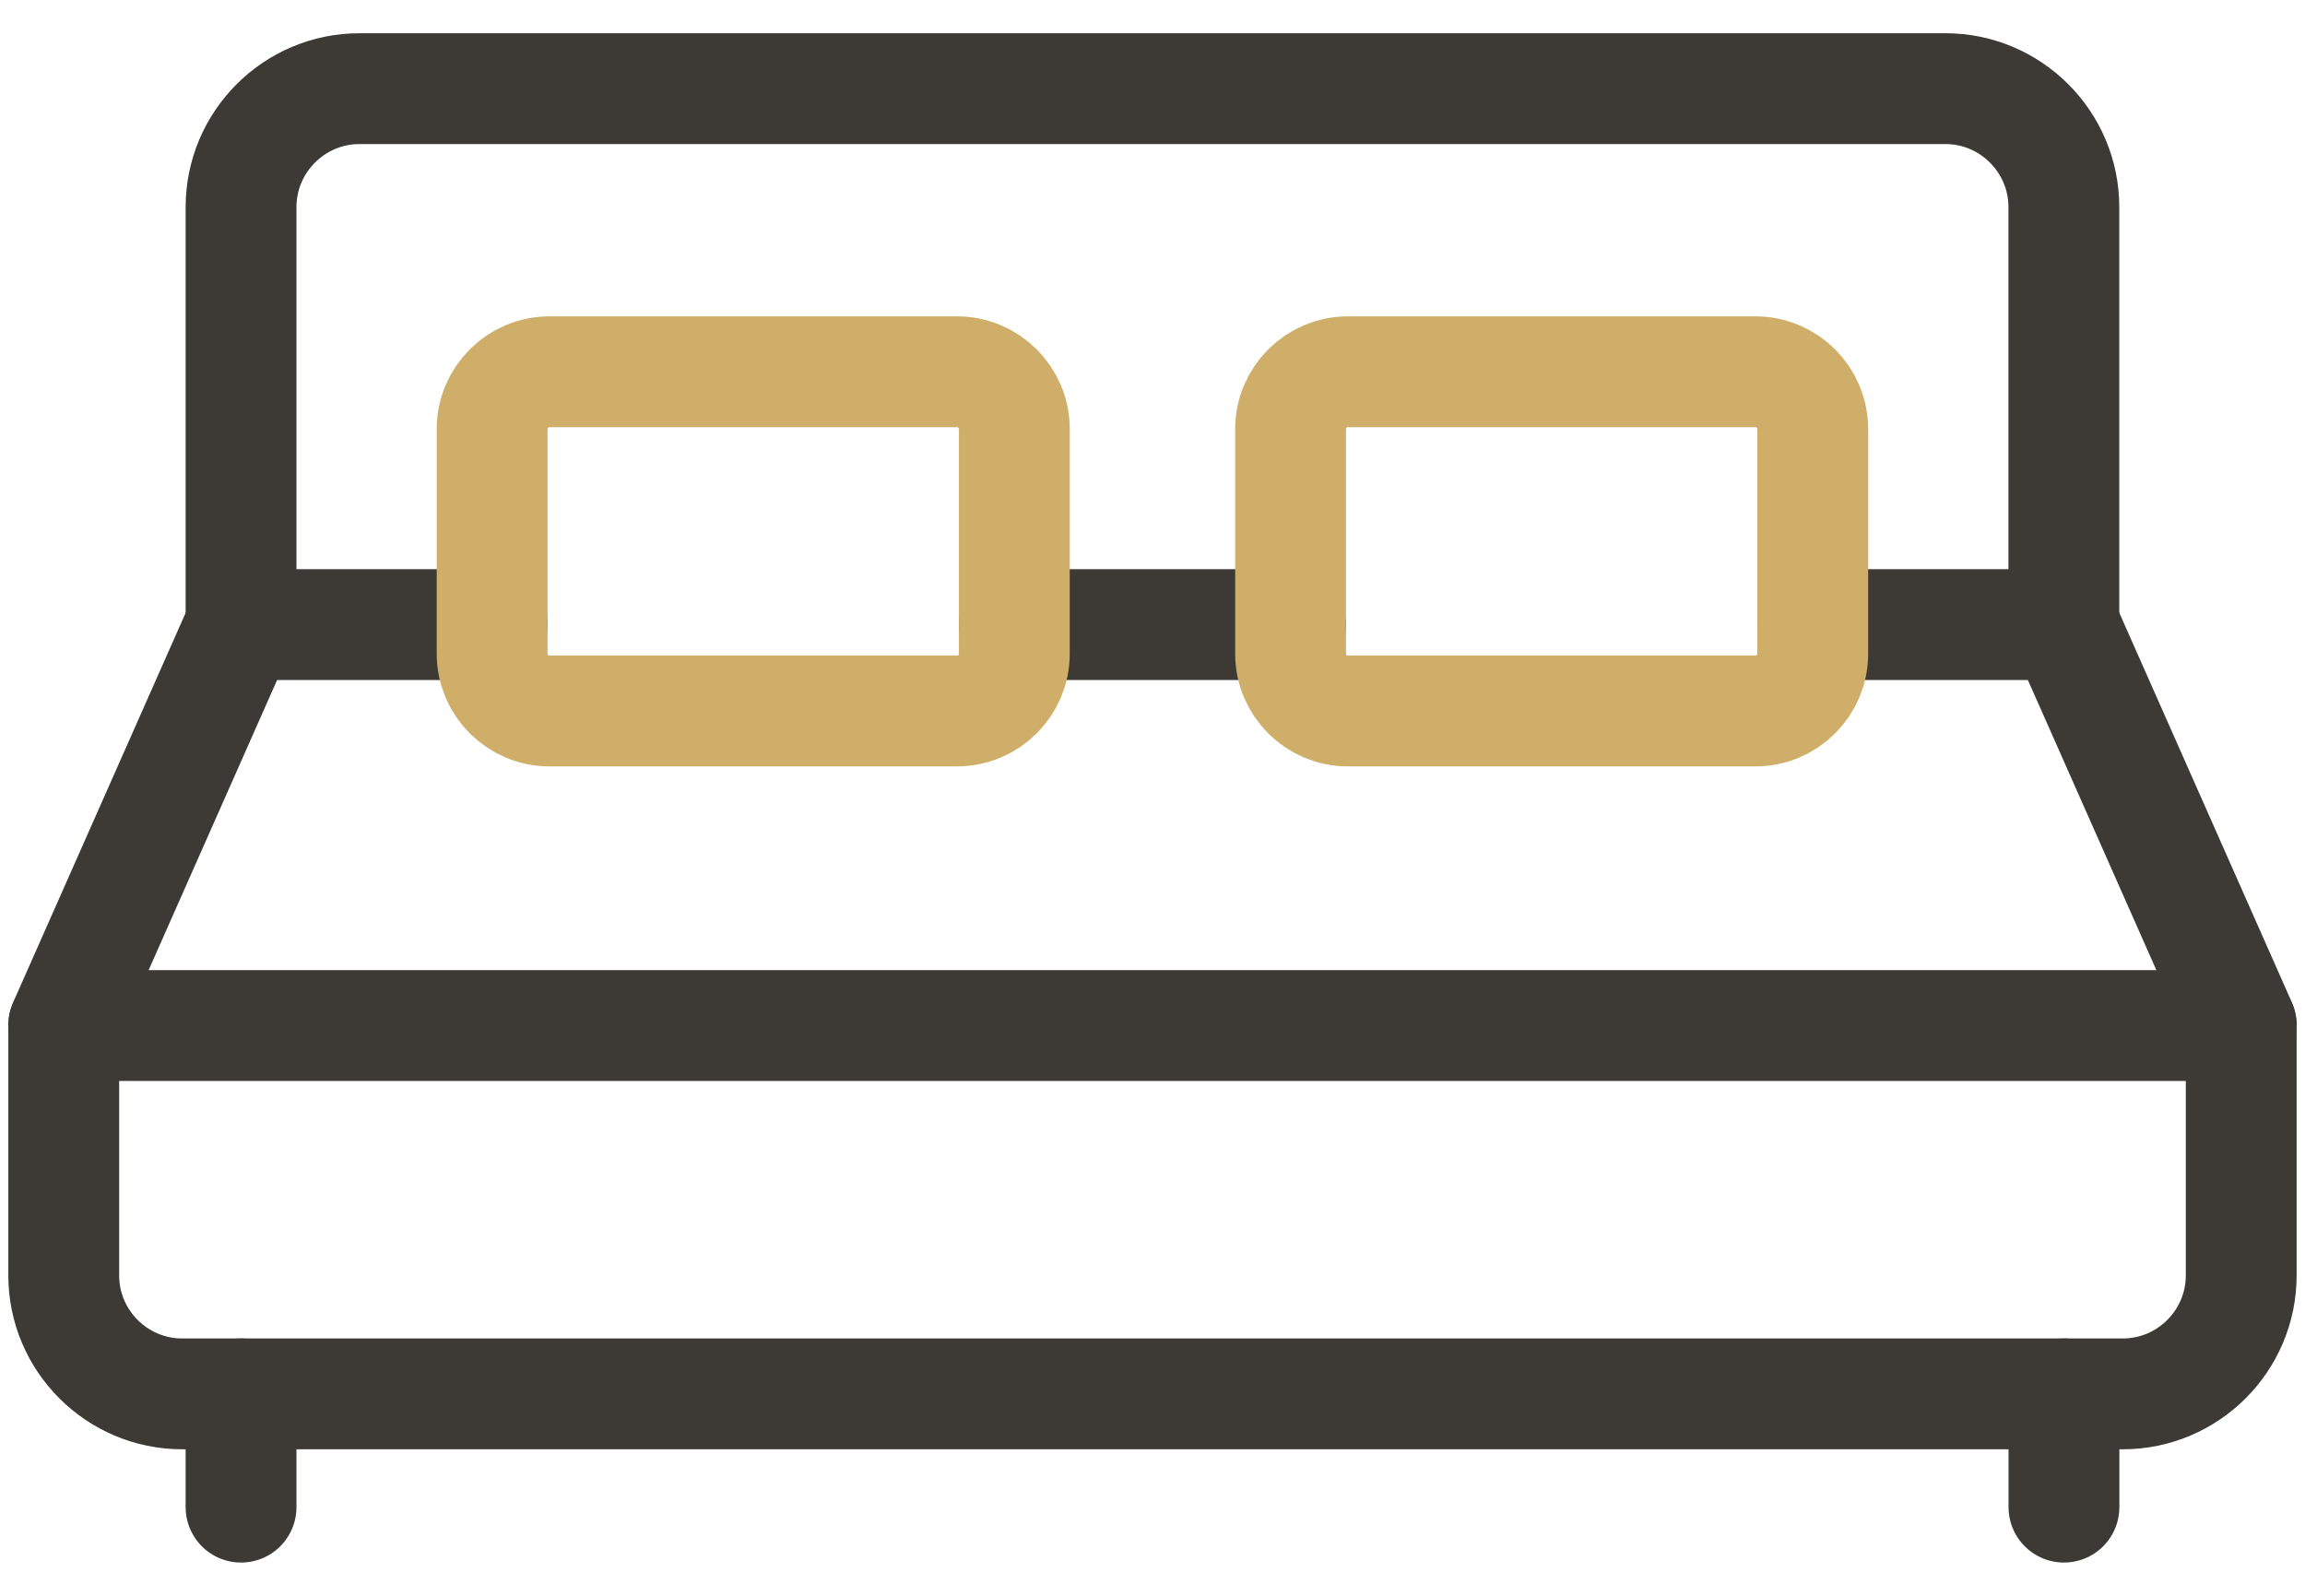 <svg width="52" height="36" viewBox="0 0 52 36" fill="none" xmlns="http://www.w3.org/2000/svg">
<path d="M50.561 28.774C50.561 30.245 49.361 31.445 47.89 31.445H4.109C2.638 31.445 1.438 30.245 1.438 28.774V23.136C1.438 23.136 2.638 23.136 4.109 23.136H47.89C49.361 23.136 50.561 23.136 50.561 23.136V28.774Z" stroke="#3D3934" stroke-width="2.5" stroke-miterlimit="10" stroke-linecap="round" stroke-linejoin="round"/>
<path d="M5.438 31.445V34" stroke="#3D3934" stroke-width="2.5" stroke-miterlimit="10" stroke-linecap="round" stroke-linejoin="round"/>
<path d="M46.562 31.445V34" stroke="#3D3934" stroke-width="2.5" stroke-miterlimit="10" stroke-linecap="round" stroke-linejoin="round"/>
<path d="M1.438 23.123L5.438 14.09" stroke="#3D3934" stroke-width="2.5" stroke-miterlimit="10" stroke-linecap="round" stroke-linejoin="round"/>
<path d="M40.896 14.09H46.561" stroke="#3D3934" stroke-width="2.5" stroke-miterlimit="10" stroke-linecap="round" stroke-linejoin="round"/>
<path d="M22.882 14.091H29.115" stroke="#3D3934" stroke-width="2.5" stroke-miterlimit="10" stroke-linecap="round" stroke-linejoin="round"/>
<path d="M5.438 14.091H11.102" stroke="#3D3934" stroke-width="2.5" stroke-miterlimit="10" stroke-linecap="round" stroke-linejoin="round"/>
<path d="M46.562 14.091L50.562 23.123" stroke="#3D3934" stroke-width="2.5" stroke-miterlimit="10" stroke-linecap="round" stroke-linejoin="round"/>
<path d="M22.883 14.748C22.883 15.458 22.303 16.039 21.593 16.039H12.393C11.683 16.039 11.102 15.458 11.102 14.748V9.678C11.102 8.968 11.683 8.387 12.393 8.387H21.593C22.303 8.387 22.883 8.968 22.883 9.678V14.748Z" stroke="#CEAE69" stroke-width="2.5" stroke-miterlimit="10" stroke-linecap="round" stroke-linejoin="round"/>
<path d="M40.895 14.748C40.895 15.458 40.315 16.039 39.605 16.039H30.405C29.695 16.039 29.115 15.458 29.115 14.748V9.678C29.115 8.968 29.695 8.387 30.405 8.387H39.605C40.315 8.387 40.895 8.968 40.895 9.678V14.748Z" stroke="#CEAE69" stroke-width="2.5" stroke-miterlimit="10" stroke-linecap="round" stroke-linejoin="round"/>
<path d="M5.438 14.09V4.671C5.438 3.2 6.638 2 8.108 2H43.889C45.36 2 46.56 3.2 46.56 4.671V14.09" stroke="#3D3934" stroke-width="2.5" stroke-miterlimit="10" stroke-linecap="round" stroke-linejoin="round"/>
</svg>
